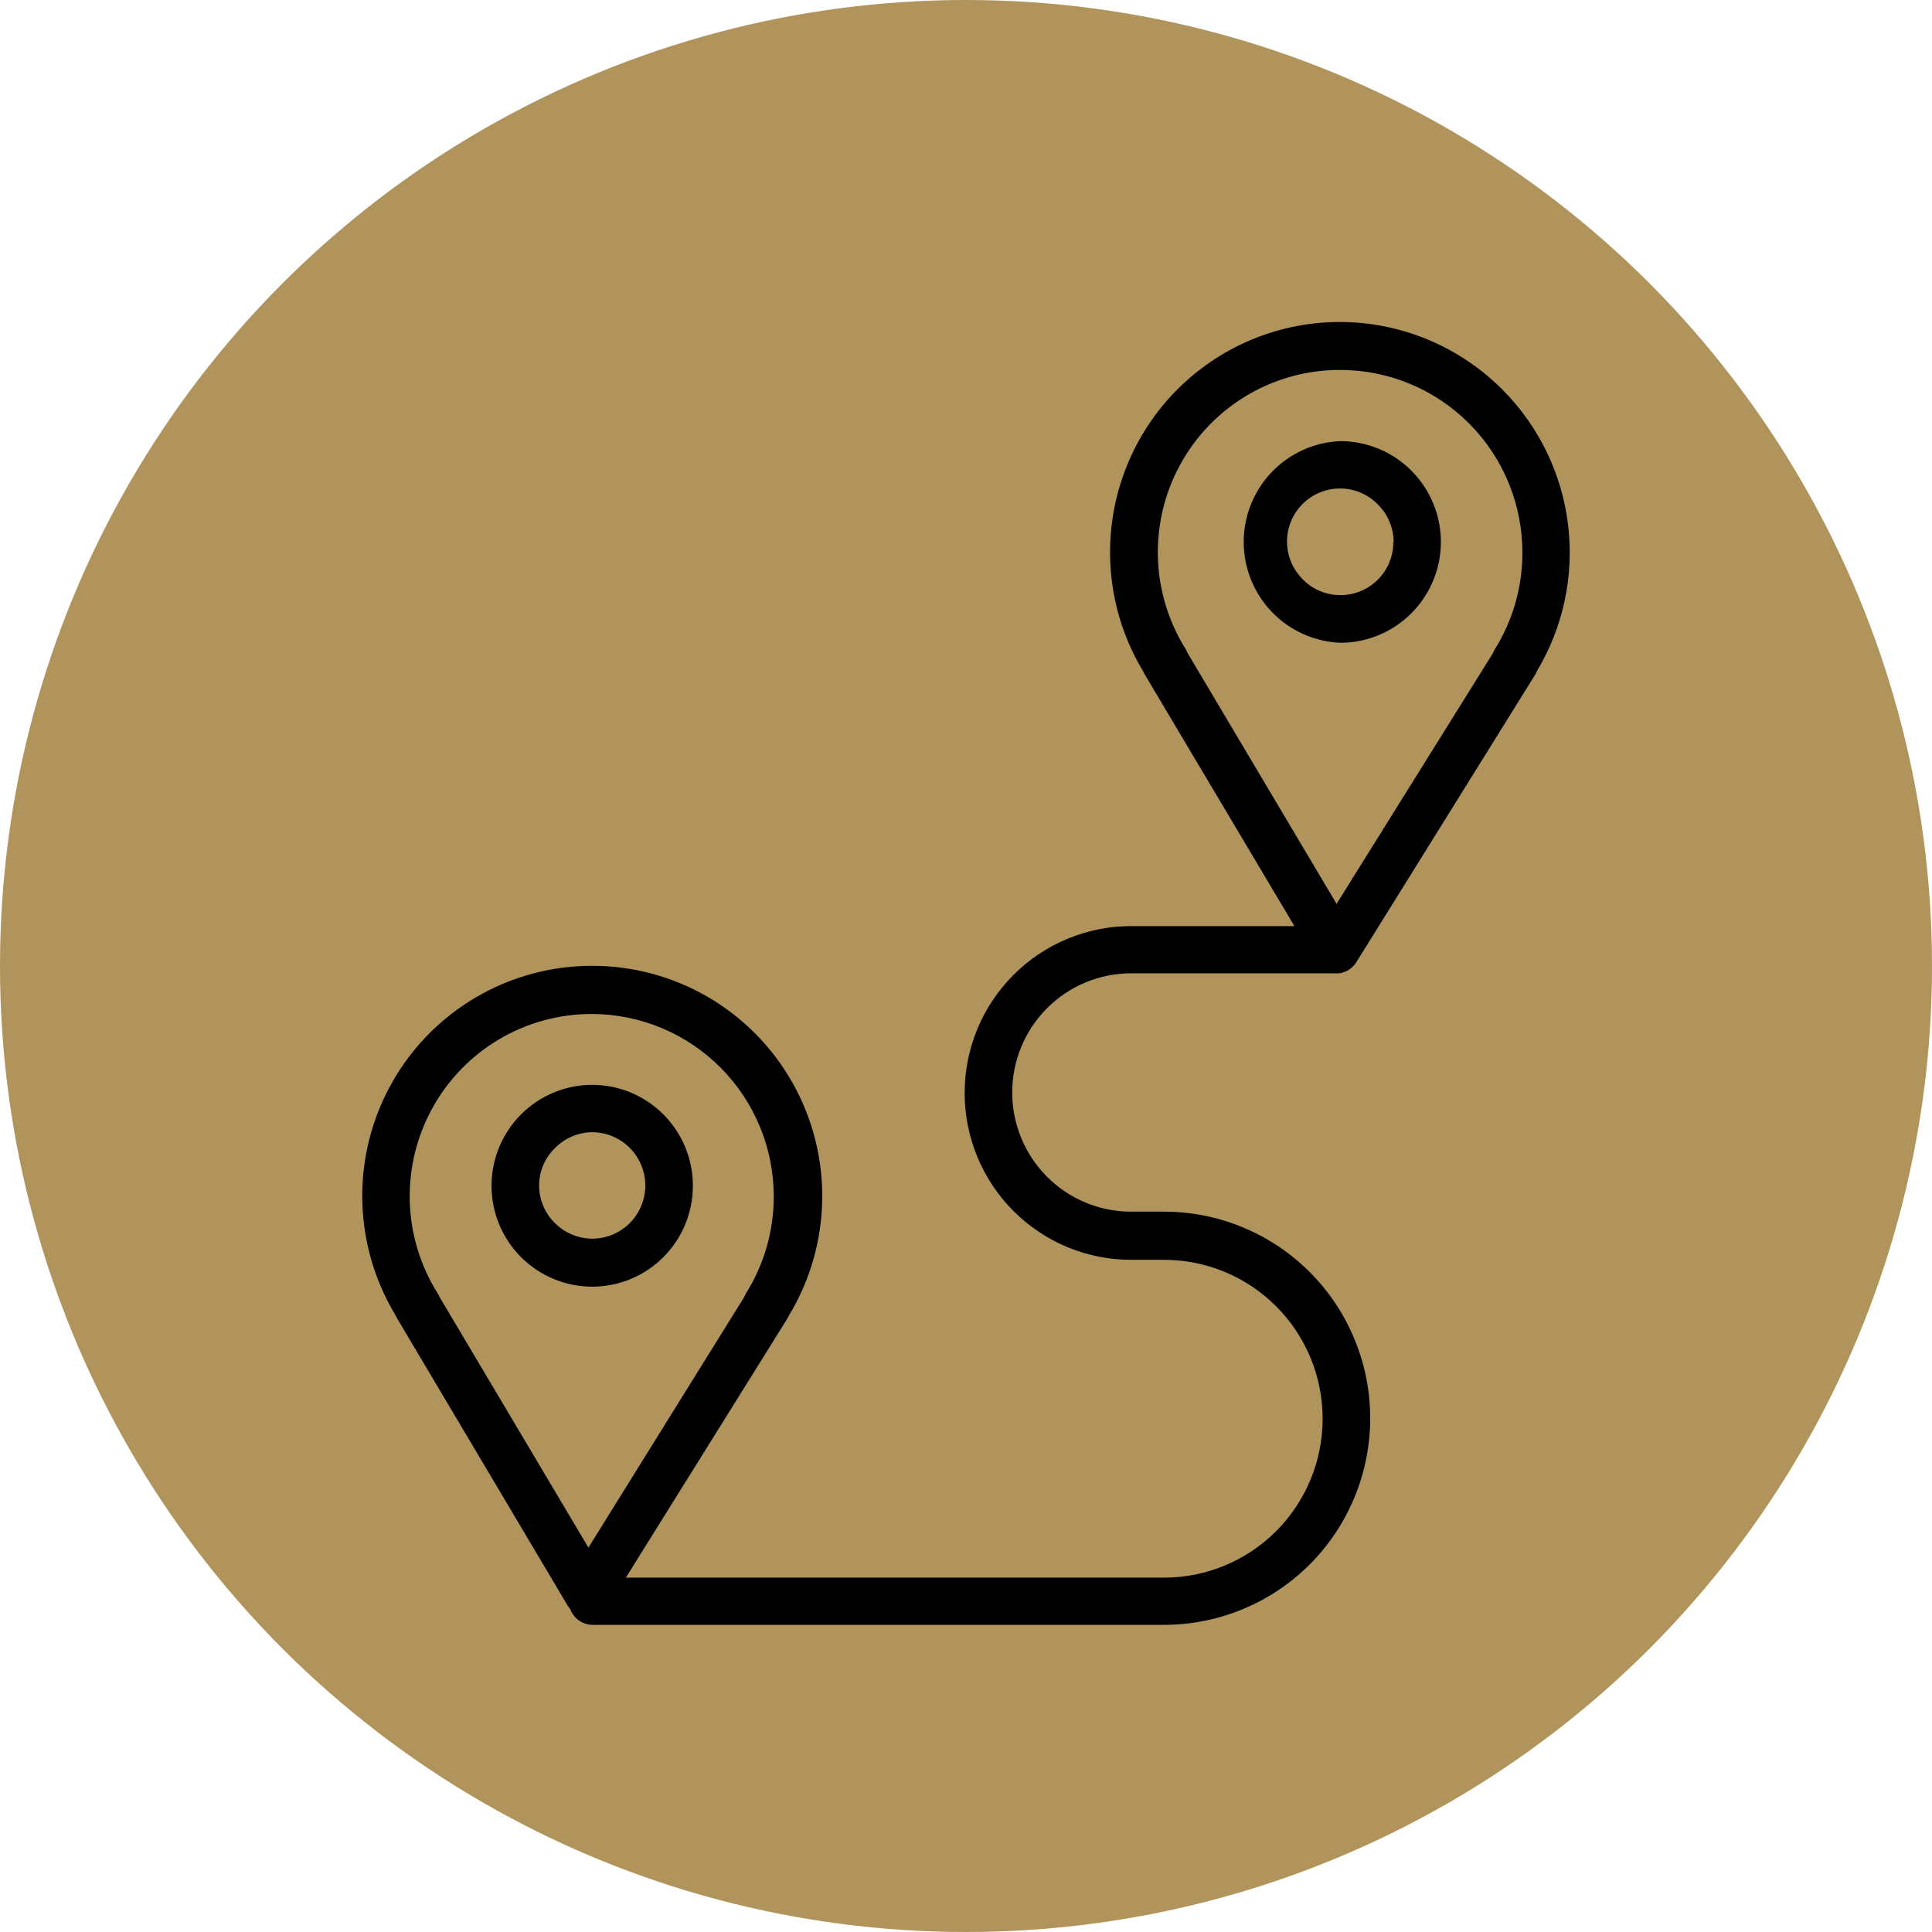 <?xml version="1.0" encoding="UTF-8"?> <svg xmlns="http://www.w3.org/2000/svg" width="384" height="384" viewBox="0 0 384 384" fill="none"> <circle cx="192" cy="192" r="192" fill="#B0945B"></circle> <path d="M298.744 77.569C290.874 69.601 280.36 64.805 269.196 64.093C258.033 63.38 246.997 66.799 238.182 73.702C229.367 80.605 223.387 90.511 221.377 101.541C219.366 112.57 221.465 123.956 227.276 133.537C227.345 133.738 227.44 133.929 227.559 134.105L257.275 184.071H224.818C216.042 184.071 207.627 187.565 201.422 193.785C195.217 200.004 191.731 208.439 191.731 217.235C191.731 226.03 195.217 234.466 201.422 240.685C207.627 246.904 216.042 250.398 224.818 250.398H231.372C239.729 250.398 247.745 253.726 253.654 259.649C259.564 265.572 262.884 273.606 262.884 281.983C262.884 290.359 259.564 298.393 253.654 304.316C247.745 310.239 239.729 313.567 231.372 313.567H124.391L156.406 262.211C156.564 261.958 156.69 261.705 156.816 261.453C161.014 254.51 163.294 246.573 163.422 238.456C163.549 230.339 161.521 222.334 157.544 215.262C153.567 208.189 147.785 202.305 140.79 198.211C133.796 194.118 125.841 191.963 117.742 191.967C109.636 191.947 101.671 194.092 94.666 198.181C87.661 202.27 81.87 208.155 77.887 215.232C73.904 222.308 71.874 230.32 72.006 238.444C72.138 246.568 74.426 254.51 78.636 261.453L78.919 262.021L112.826 319.126C112.966 319.367 113.135 319.59 113.33 319.789C113.657 320.716 114.263 321.517 115.065 322.083C115.867 322.649 116.824 322.951 117.805 322.947H231.372C242.237 322.947 252.656 318.621 260.339 310.921C268.021 303.221 272.337 292.777 272.337 281.888C272.337 270.998 268.021 260.555 260.339 252.854C252.656 245.154 242.237 240.828 231.372 240.828H224.818C218.55 240.828 212.538 238.333 208.106 233.89C203.674 229.448 201.184 223.423 201.184 217.14C201.184 210.858 203.674 204.832 208.106 200.39C212.538 195.948 218.55 193.452 224.818 193.452H265.026C265.383 193.485 265.741 193.485 266.098 193.452C266.801 193.37 267.477 193.132 268.077 192.755C268.676 192.378 269.184 191.871 269.564 191.273L305.046 134.231C305.209 133.999 305.337 133.744 305.424 133.473C310.686 124.742 312.886 114.498 311.676 104.37C310.466 94.241 305.914 84.809 298.744 77.569ZM87.365 257.789C87.27 257.531 87.143 257.287 86.986 257.063C83.54 251.574 81.626 245.259 81.445 238.776C81.265 232.293 82.824 225.881 85.959 220.208C89.095 214.535 93.693 209.81 99.272 206.526C104.852 203.242 111.208 201.519 117.679 201.538C122.433 201.55 127.139 202.501 131.527 204.336C135.915 206.171 139.9 208.855 143.253 212.234C146.606 215.612 149.263 219.62 151.071 224.028C152.879 228.435 153.803 233.157 153.791 237.923C153.777 244.733 151.844 251.401 148.213 257.157C148.085 257.393 147.969 257.636 147.867 257.884L116.954 307.597L87.365 257.789ZM302.588 109.975C302.575 116.785 300.641 123.453 297.011 129.21C296.882 129.445 296.767 129.688 296.664 129.936L265.657 179.65L236.067 129.841L235.721 129.115C232.259 123.627 230.332 117.308 230.141 110.819C229.951 104.329 231.504 97.908 234.638 92.226C237.772 86.544 242.372 81.811 247.956 78.521C253.54 75.231 259.904 73.507 266.381 73.527C271.149 73.526 275.87 74.47 280.274 76.304C284.677 78.138 288.675 80.825 292.039 84.212C295.403 87.598 298.067 91.617 299.877 96.039C301.688 100.46 302.609 105.196 302.588 109.975Z" fill="black"></path> <path d="M266.411 87.677C261.246 87.882 256.36 90.083 252.778 93.819C249.196 97.555 247.195 102.535 247.195 107.717C247.195 112.898 249.196 117.878 252.778 121.614C256.36 125.35 261.246 127.551 266.411 127.757C271.702 127.749 276.774 125.641 280.518 121.894C284.262 118.147 286.373 113.067 286.389 107.764C286.394 105.13 285.88 102.521 284.878 100.087C283.877 97.652 282.406 95.438 280.551 93.573C278.696 91.708 276.492 90.227 274.066 89.215C271.64 88.204 269.039 87.681 266.411 87.677ZM276.936 107.733C276.94 109.122 276.67 110.498 276.14 111.782C275.611 113.066 274.833 114.232 273.852 115.212C272.87 116.193 271.704 116.969 270.422 117.496C269.14 118.023 267.766 118.29 266.38 118.282C264.987 118.285 263.608 118.007 262.325 117.464C261.042 116.922 259.881 116.125 258.911 115.123C257.429 113.648 256.418 111.763 256.008 109.71C255.597 107.657 255.806 105.528 256.607 103.594C257.408 101.66 258.765 100.008 260.505 98.85C262.245 97.691 264.29 97.078 266.38 97.089C267.771 97.092 269.148 97.374 270.43 97.916C271.712 98.458 272.874 99.251 273.848 100.247C274.838 101.226 275.626 102.391 276.166 103.676C276.707 104.96 276.99 106.339 276.999 107.733H276.936Z" fill="black"></path> <path d="M117.705 255.736C123.012 255.736 128.102 253.623 131.854 249.861C135.607 246.1 137.715 240.999 137.715 235.68C137.715 230.36 135.607 225.259 131.854 221.498C128.102 217.737 123.012 215.624 117.705 215.624C112.398 215.624 107.309 217.737 103.556 221.498C99.803 225.259 97.695 230.36 97.695 235.68C97.695 240.999 99.803 246.1 103.556 249.861C107.309 253.623 112.398 255.736 117.705 255.736ZM107.149 235.648C107.148 234.257 107.426 232.88 107.968 231.6C108.509 230.319 109.302 229.161 110.3 228.194C111.269 227.2 112.425 226.409 113.702 225.867C114.979 225.324 116.35 225.042 117.737 225.036C120.534 225.052 123.211 226.178 125.183 228.166C127.155 230.155 128.262 232.844 128.261 235.648C128.253 238.449 127.137 241.132 125.158 243.109C123.18 245.087 120.499 246.197 117.705 246.197C116.314 246.188 114.939 245.905 113.658 245.363C112.376 244.821 111.214 244.031 110.237 243.039C108.272 241.082 107.161 238.424 107.149 235.648Z" fill="black"></path> </svg> 